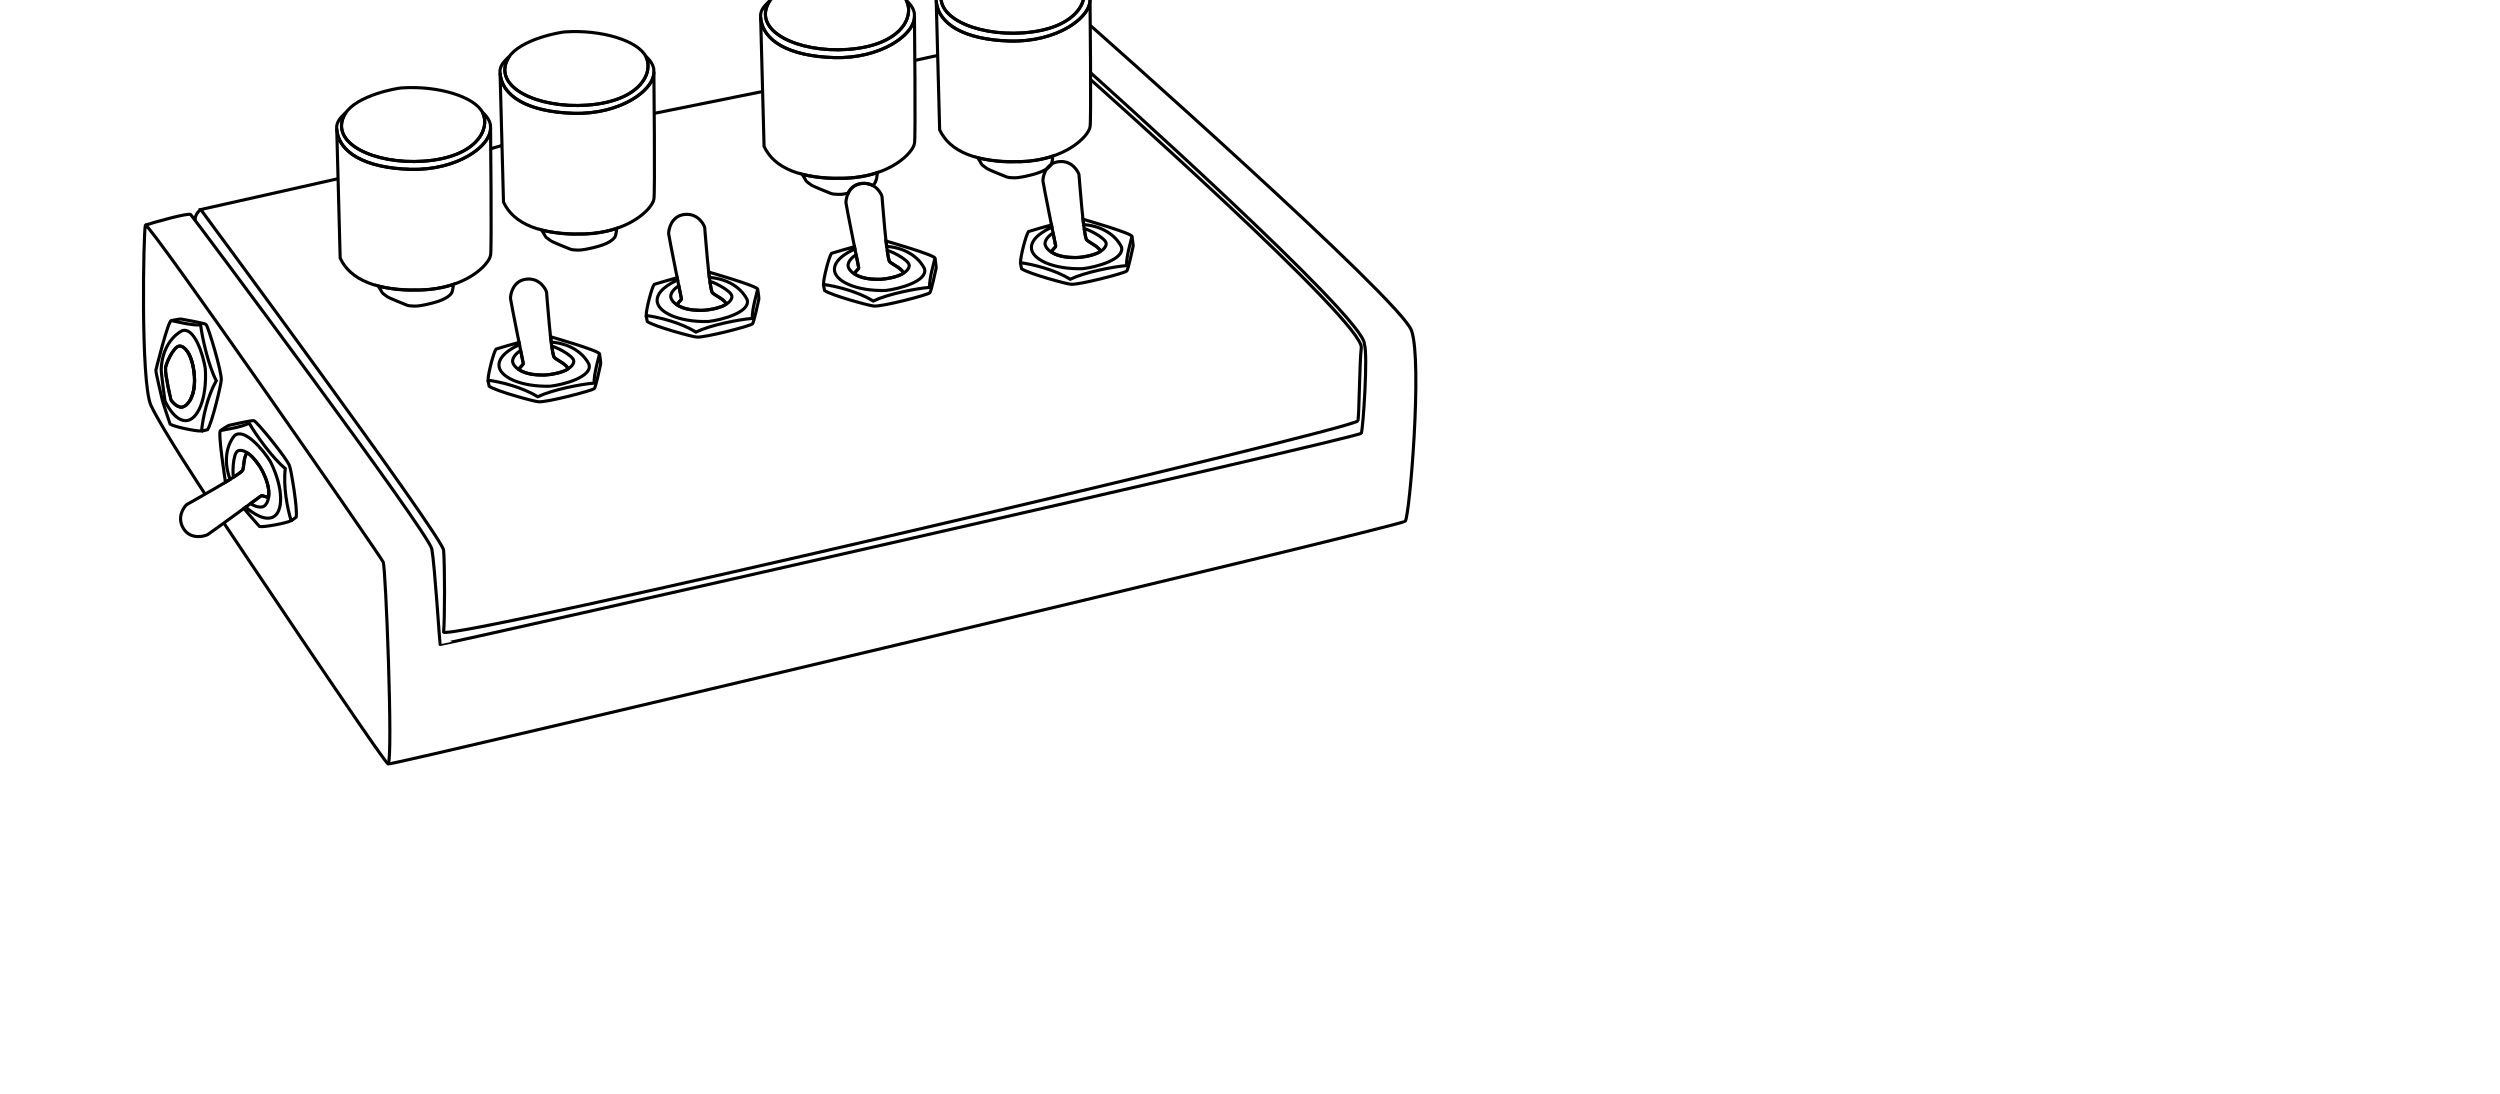 <?xml version="1.0" encoding="utf-8"?>
<!-- Generator: Adobe Illustrator 16.0.3, SVG Export Plug-In . SVG Version: 6.00 Build 0)  -->
<!DOCTYPE svg PUBLIC "-//W3C//DTD SVG 1.1//EN" "http://www.w3.org/Graphics/SVG/1.1/DTD/svg11.dtd">
<svg version="1.1" id="Layer_1" xmlns="http://www.w3.org/2000/svg" xmlns:xlink="http://www.w3.org/1999/xlink" x="0px" y="0px"
	 width="800px" height="350px" viewBox="0 0 800 350" enable-background="new 0 0 800 350" xml:space="preserve">
<rect x="-1" y="-1" fill="#FFFFFF" width="802.07" height="351.166"/>
<g>
	<g>
		<path fill="none" stroke="#000000" d="M226.784,87.058c0,0,15.868,4.525,15.669,5.517c-0.198,0.991-1.893,6.563-1.717,9.314
			c-4.185,0.331-13.302,2.094-18.039,4.362c-4.866-3.017-11.914-4.779-15.922-5.286c0-2.093,1.805-9.008,2.576-9.977
			c0.463-0.199,7.334-2.114,7.334-2.114l0.16,0.738c0,0-6.438,2.565-6.57,6.398c-0.132,3.83,6.894,7.136,16.386,6.869
			c4.295-0.462,13.633-2.994,12.422-7.003c-1.212-2.51-4.779-6.538-12.1-7.108C226.918,88.24,226.784,87.058,226.784,87.058z"/>
		<path fill="none" stroke="#000000" d="M242.453,92.575c0,0,0.485,2.818,0.354,3.261c-0.133,0.438-1.543,7.441-2.026,7.796
			c-0.661,0.705-15.55,4.535-17.884,4.227c-1.057,0-13.743-3.434-15.77-4.978c-0.132-0.438-0.352-1.915-0.352-1.915"/>
		<path fill="none" stroke="#000000" d="M217.225,91.5c-0.309,0.043-2.83,1.822-2.564,3.584c0.264,1.762,3.391,4.405,9.646,4.229
			c6.254-0.176,9.778-2.38,9.911-4.36c0.133-1.982-7.139-5.315-7.05-4.789c0.088,0.53,0.487,3.027,0.795,3.512
			s2.862,1.763,3.216,2.159c0.352,0.394,1.393,1.104,1.15,1.551c-1.746,1.245-6.436,1.973-8.022,1.928
			c-1.587-0.045-4.691,0.008-7.632-1.72c0.222-0.836,1.422-1.583,1.377-1.98C218.008,95.217,217.225,91.5,217.225,91.5z"/>
		<path fill="none" stroke="#000000" d="M218.051,95.614c0,0-3.975-19.723-4.074-20.747s0.628-5.78,5.121-6.242
			c4.492-0.465,6.341,3.667,6.408,4.194c0.066,0.529,1.461,20.107,2.456,20.857c0.964,0.863,4.379,2.533,4.367,3.71
			c-1.338,1.002-5.788,2.025-8.022,1.928c-2.367-0.075-5.208-0.184-7.632-1.72C216.851,96.836,218.124,96.011,218.051,95.614z"/>
	</g>
	<g>
		<path fill="none" stroke="#000000" d="M176.178,107.76c0,0,15.867,4.525,15.669,5.517c-0.198,0.989-1.895,6.564-1.718,9.314
			c-4.185,0.332-13.301,2.094-18.037,4.362c-4.868-3.016-11.917-4.78-15.925-5.284c0-2.094,1.806-9.009,2.576-9.978
			c0.463-0.198,7.334-2.116,7.334-2.116l0.162,0.738c0,0-6.439,2.567-6.571,6.397c-0.133,3.834,6.893,7.137,16.386,6.873
			c4.295-0.461,13.634-2.994,12.421-7.002c-1.211-2.511-4.778-6.54-12.099-7.112C176.311,108.942,176.178,107.76,176.178,107.76z"/>
		<path fill="none" stroke="#000000" d="M191.847,113.277c0,0,0.484,2.82,0.353,3.257c-0.133,0.443-1.542,7.445-2.026,7.797
			c-0.662,0.705-15.548,4.54-17.884,4.229c-1.057,0-13.743-3.436-15.77-4.977c-0.132-0.439-0.353-1.914-0.353-1.914"/>
		<path fill="none" stroke="#000000" d="M166.617,112.201c-0.309,0.045-2.829,1.824-2.564,3.587
			c0.264,1.762,3.391,4.405,9.647,4.229c6.254-0.176,9.778-2.379,9.911-4.363c0.132-1.98-7.138-5.313-7.049-4.786
			c0.088,0.529,0.486,3.024,0.794,3.509c0.31,0.487,2.863,1.761,3.216,2.158c0.353,0.398,1.393,1.105,1.152,1.553
			c-1.747,1.246-6.437,1.973-8.023,1.93c-1.587-0.045-4.692,0.008-7.631-1.719c0.22-0.84,1.42-1.584,1.375-1.984
			C167.4,115.92,166.617,112.201,166.617,112.201z"/>
		<path fill="none" stroke="#000000" d="M167.443,116.313c0,0-3.975-19.72-4.074-20.745c-0.099-1.023,0.628-5.78,5.121-6.242
			c4.494-0.464,6.342,3.665,6.41,4.194c0.065,0.529,1.462,20.105,2.455,20.855c0.964,0.866,4.379,2.533,4.368,3.71
			c-1.339,1.004-5.788,2.027-8.023,1.93c-2.367-0.076-5.209-0.184-7.631-1.719C166.244,117.536,167.516,116.71,167.443,116.313z"/>
	</g>
	<g>
		<path fill="none" stroke="#000000" d="M72.153,154.315c0,0-2.558-16.303-1.575-16.54c0.982-0.236,6.751-1.037,9.175-2.354
			c2.058,3.659,7.486,11.194,11.534,14.538c-0.693,5.686,0.667,12.823,1.892,16.673c-1.899,0.879-8.933,2.143-10.137,1.852
			c-0.374-0.336-4.998-5.768-4.998-5.768l0.602-0.457c0,0,5.032,4.768,8.565,3.275c3.533-1.488,3.581-9.252-0.645-17.756
			c-2.225-3.704-8.445-11.114-11.574-8.331c-1.771,2.154-3.926,7.081-1.37,13.965C73.168,153.694,72.153,154.315,72.153,154.315z"/>
		<path fill="none" stroke="#000000" d="M70.578,137.775c0,0,2.355-1.623,2.81-1.689c0.456-0.064,7.403-1.727,7.926-1.436
			c0.917,0.305,10.648,12.208,11.349,14.456c0.443,0.959,2.654,13.915,2.106,16.401c-0.345,0.305-1.591,1.125-1.591,1.125"/>
		<path fill="none" stroke="#000000" d="M80.198,161.124c0.169,0.262,2.844,1.803,4.331,0.822c1.488-0.98,2.574-4.928-0.214-10.53
			c-2.787-5.604-6.266-7.877-8.12-7.165c-1.854,0.713-1.826,8.711-1.383,8.409c0.443-0.301,2.541-1.713,2.851-2.193
			c0.311-0.484,0.397-3.338,0.608-3.826c0.212-0.486,0.417-1.729,0.925-1.698c1.863,1.063,4.493,5.014,5.119,6.473
			c0.626,1.457,1.979,4.254,1.646,7.647c-0.853,0.15-2.035-0.625-2.376-0.416C83.244,158.853,80.198,161.124,80.198,161.124z"/>
		<path fill="none" stroke="#000000" d="M83.585,158.647c0,0-16.229,11.891-17.116,12.411c-0.889,0.521-5.511,1.859-7.817-2.023
			c-2.307-3.883,0.663-7.297,1.116-7.581c0.452-0.281,17.633-9.77,17.896-10.987c0.38-1.238,0.46-5.042,1.533-5.524
			c1.473,0.795,4.271,4.401,5.119,6.473c0.927,2.178,2.023,4.803,1.646,7.647C85.198,159.222,83.915,158.413,83.585,158.647z"/>
	</g>
	<g>
		<path fill="none" stroke="#000000" d="M283.521,77.13c0,0,15.866,4.523,15.668,5.515c-0.199,0.991-1.895,6.563-1.718,9.317
			c-4.185,0.331-13.303,2.093-18.039,4.359c-4.867-3.017-11.915-4.778-15.924-5.286c0-2.091,1.807-9.006,2.577-9.977
			c0.462-0.196,7.334-2.113,7.334-2.113l0.162,0.737c0,0-6.439,2.568-6.571,6.398c-0.133,3.832,6.894,7.136,16.387,6.872
			c4.295-0.462,13.633-2.997,12.422-7.006c-1.213-2.51-4.779-6.535-12.102-7.107C283.654,78.31,283.521,77.13,283.521,77.13z"/>
		<path fill="none" stroke="#000000" d="M299.19,82.645c0,0,0.484,2.821,0.354,3.261c-0.134,0.441-1.543,7.444-2.027,7.796
			c-0.661,0.705-15.549,4.538-17.884,4.229c-1.058,0-13.745-3.437-15.77-4.978c-0.133-0.441-0.354-1.918-0.354-1.918"/>
		<path fill="none" stroke="#000000" d="M273.96,81.571c-0.309,0.043-2.829,1.825-2.565,3.587c0.263,1.76,3.391,4.402,9.646,4.227
			c6.255-0.176,9.779-2.377,9.913-4.359c0.131-1.983-7.139-5.316-7.051-4.787c0.088,0.527,0.487,3.024,0.796,3.509
			c0.306,0.484,2.864,1.763,3.216,2.159s1.393,1.104,1.15,1.551c-1.746,1.245-6.436,1.973-8.023,1.928
			c-1.586-0.043-4.69,0.01-7.631-1.717c0.222-0.838,1.422-1.586,1.376-1.982C274.744,85.288,273.96,81.571,273.96,81.571z"/>
		<path fill="none" stroke="#000000" d="M274.786,85.685c0,0-3.975-19.722-4.074-20.745c-0.1-1.027,0.627-5.783,5.121-6.245
			s6.343,3.667,6.409,4.196c0.067,0.527,1.462,20.105,2.457,20.855c0.964,0.864,4.378,2.533,4.366,3.71
			c-1.339,1.004-5.788,2.028-8.023,1.928c-2.368-0.072-5.208-0.181-7.631-1.717C273.585,86.907,274.857,86.082,274.786,85.685z"/>
	</g>
	<g>
		<path fill="none" stroke="#000000" d="M346.556,70.161c0,0,15.868,4.522,15.671,5.514c-0.199,0.992-1.896,6.564-1.72,9.317
			c-4.185,0.329-13.304,2.091-18.038,4.36c-4.867-3.018-11.916-4.779-15.924-5.286c0-2.091,1.807-9.006,2.577-9.978
			c0.462-0.198,7.335-2.113,7.335-2.113l0.16,0.738c0,0-6.439,2.564-6.571,6.397c-0.133,3.833,6.895,7.136,16.386,6.872
			c4.297-0.464,13.634-2.996,12.424-7.005c-1.212-2.51-4.781-6.536-12.101-7.111C346.688,71.34,346.556,70.161,346.556,70.161z"/>
		<path fill="none" stroke="#000000" d="M362.227,75.674c0,0,0.484,2.819,0.352,3.261c-0.131,0.439-1.542,7.442-2.027,7.796
			c-0.66,0.706-15.55,4.536-17.884,4.229c-1.057,0-13.743-3.436-15.769-4.978c-0.133-0.441-0.354-1.917-0.354-1.917"/>
		<path fill="none" stroke="#000000" d="M336.995,74.6c-0.307,0.043-2.829,1.822-2.563,3.585c0.264,1.762,3.392,4.405,9.646,4.229
			c6.256-0.176,9.778-2.377,9.911-4.36c0.133-1.982-7.136-5.316-7.048-4.786c0.087,0.526,0.484,3.024,0.796,3.509
			c0.306,0.484,2.861,1.762,3.215,2.158c0.352,0.396,1.391,1.104,1.15,1.552c-1.745,1.244-6.436,1.973-8.023,1.928
			c-1.586-0.046-4.691,0.007-7.633-1.72c0.222-0.836,1.422-1.584,1.379-1.98C337.778,78.318,336.995,74.6,336.995,74.6z"/>
		<path fill="none" stroke="#000000" d="M337.823,78.714c0,0-3.977-19.724-4.074-20.748c-0.1-1.023,0.627-5.78,5.121-6.242
			c4.491-0.462,6.342,3.667,6.408,4.194c0.065,0.529,1.461,20.107,2.458,20.858c0.961,0.863,4.377,2.532,4.365,3.71
			c-1.338,1.001-5.789,2.025-8.023,1.928c-2.366-0.073-5.208-0.181-7.633-1.72C336.62,79.937,337.893,79.111,337.823,78.714z"/>
	</g>
	<g>
		<path fill="none" stroke="#000000" d="M128.5,28.133c11.717-0.793,23.522,2.819,25.989,8.017s-2.061,14.209-18.854,15.416
			c-15.945,1.145-30.658-5.903-25.195-15.152C114.14,30.422,127.167,28.206,128.5,28.133z"/>
		<path fill="none" stroke="#000000" d="M156.957,40.575c0.132-2.444-2.582-4.653-2.582-4.653l0,0
			c0.04,0.075,0.078,0.15,0.115,0.229c2.467,5.198-2.061,14.209-18.854,15.416c-15.945,1.145-30.658-5.903-25.195-15.152
			c0.103-0.168,0.215-0.332,0.332-0.492c-0.762,0.788-2.776,2.276-3.042,4.523c0,8.193,8.854,13.313,23.589,13.743
			C146.483,54.616,157.55,46.524,156.957,40.575z"/>
		<path fill="none" stroke="#000000" d="M156.979,41.368h-0.013c-0.394,5.846-11.147,13.23-25.647,12.819
			c-14.274-0.417-23.029-5.233-23.562-12.984l0,0c0,0,1.031,39.809,1.099,41.395c3.236,6.971,11.793,10.572,25.834,10.176
			c14.531-0.412,21.838-8.192,22.29-11.1C157.398,80.286,156.979,41.368,156.979,41.368z"/>
		<path fill="none" stroke="#000000" d="M145.083,91.003c0,0-0.108,1.88-0.593,2.804c-1.673,2.379-6.634,3.278-8.15,3.657
			c-2.113,0.439-2.818,0.484-3.699,0.484s-1.851-0.088-2.335-0.264c-0.484-0.179-6.035-2.425-6.299-2.688s-1.63-1.102-1.718-1.365
			s-1.226-2.101-1.226-2.101s6.271,1.631,12.009,1.272C139.601,93.014,145.083,91.003,145.083,91.003z"/>
	</g>
	<g>
		<path fill="none" stroke="#000000" d="M180.764,10.209c11.717-0.793,23.521,2.819,25.988,8.017s-2.062,14.209-18.854,15.416
			c-15.945,1.145-30.657-5.903-25.195-15.153C166.403,12.498,179.432,10.282,180.764,10.209z"/>
		<path fill="none" stroke="#000000" d="M209.219,22.651c0.131-2.444-2.582-4.653-2.582-4.653l0,0
			c0.039,0.075,0.078,0.15,0.115,0.229c2.467,5.198-2.062,14.209-18.854,15.416c-15.945,1.145-30.657-5.903-25.195-15.153
			c0.104-0.168,0.215-0.331,0.333-0.492c-0.763,0.791-2.778,2.276-3.042,4.523c0,8.193,8.854,13.313,23.588,13.742
			C198.747,36.692,209.812,28.6,209.219,22.651z"/>
		<path fill="none" stroke="#000000" d="M209.242,23.444h-0.014c-0.395,5.848-11.146,13.23-25.646,12.818
			c-14.272-0.417-23.029-5.233-23.562-12.984l0,0c0,0,1.033,39.809,1.098,41.395c3.237,6.971,11.794,10.572,25.834,10.176
			c14.53-0.412,21.837-8.192,22.29-11.1C209.66,62.362,209.242,23.444,209.242,23.444z"/>
		<path fill="none" stroke="#000000" d="M197.346,73.08c0,0-0.107,1.88-0.593,2.804c-1.673,2.379-6.634,3.28-8.15,3.657
			c-2.113,0.438-2.818,0.484-3.699,0.484s-1.851-0.088-2.334-0.264c-0.484-0.176-6.035-2.425-6.298-2.688
			c-0.266-0.264-1.631-1.102-1.719-1.365s-1.226-2.101-1.226-2.101s6.271,1.631,12.008,1.272
			C191.864,75.09,197.346,73.08,197.346,73.08z"/>
	</g>
	<g>
		<path fill="none" stroke="#000000" d="M264.147-7.625c11.717-0.791,23.522,2.821,25.99,8.017
			c2.468,5.198-2.062,14.211-18.853,15.418c-15.944,1.145-30.658-5.903-25.197-15.153C249.788-5.333,262.816-7.549,264.147-7.625z"
			/>
		<path fill="none" stroke="#000000" d="M292.606,4.82c0.13-2.444-2.584-4.653-2.584-4.653l0,0c0.041,0.075,0.081,0.15,0.116,0.226
			c2.468,5.198-2.062,14.211-18.853,15.418c-15.944,1.145-30.658-5.903-25.197-15.153c0.104-0.168,0.215-0.331,0.332-0.492
			c-0.762,0.788-2.777,2.274-3.041,4.521c0,8.195,8.855,13.315,23.591,13.745C282.133,18.861,293.2,10.766,292.606,4.82z"/>
		<path fill="none" stroke="#000000" d="M292.627,5.613h-0.012c-0.395,5.846-11.148,13.228-25.646,12.818
			c-14.276-0.417-23.032-5.236-23.565-12.984l0,0c0,0,1.031,39.809,1.098,41.395c3.237,6.971,11.794,10.572,25.836,10.176
			c14.531-0.412,21.838-8.192,22.29-11.102C293.047,44.531,292.627,5.613,292.627,5.613z"/>
		<path fill="none" stroke="#000000" d="M280.731,55.249c0,0,0,3.012-1.435,4.108c-2.881-1.36-6.491-0.697-7.922,2.476
			c-2.114,0.441-2.204,0.361-3.084,0.361c-0.882,0-1.851-0.088-2.335-0.267c-0.484-0.176-6.035-2.422-6.299-2.686
			s-1.63-1.102-1.718-1.365c-0.088-0.267-1.225-2.101-1.225-2.101s6.27,1.629,12.009,1.272
			C275.25,57.259,280.731,55.249,280.731,55.249z"/>
	</g>
	<g>
		<path fill="none" stroke="#000000" d="M320.334-12.923c11.717-0.791,23.522,2.821,25.99,8.02
			c2.468,5.196-2.061,14.209-18.854,15.414c-15.946,1.147-30.659-5.901-25.196-15.15C305.976-10.631,319.001-12.848,320.334-12.923z
			"/>
		<path fill="none" stroke="#000000" d="M348.792-0.479c0.13-2.445-2.583-4.654-2.583-4.654l0,0c0.04,0.076,0.08,0.151,0.115,0.229
			c2.468,5.196-2.061,14.209-18.854,15.414c-15.946,1.147-30.659-5.901-25.196-15.15c0.103-0.168,0.216-0.332,0.332-0.492
			c-0.762,0.788-2.778,2.274-3.042,4.523c0,8.192,8.855,13.313,23.588,13.742C338.319,13.562,349.387,5.468,348.792-0.479z"/>
		<path fill="none" stroke="#000000" d="M348.813,0.314h-0.012c-0.395,5.846-11.147,13.228-25.648,12.819
			c-14.272-0.417-23.03-5.236-23.563-12.984l0,0c0,0,1.031,39.809,1.099,41.395c3.237,6.97,11.794,10.572,25.835,10.175
			c14.531-0.411,21.838-8.192,22.289-11.102C349.233,39.232,348.813,0.314,348.813,0.314z"/>
		<path fill="none" stroke="#000000" d="M336.917,49.95c0,0-0.108,1.88-0.59,2.804c-1.674,2.38-6.635,3.278-8.151,3.657
			c-2.114,0.439-2.818,0.484-3.699,0.484s-1.852-0.088-2.334-0.266c-0.484-0.176-6.037-2.423-6.301-2.687
			c-0.264-0.263-1.629-1.102-1.719-1.365c-0.087-0.266-1.225-2.101-1.225-2.101s6.271,1.629,12.01,1.27
			C331.437,51.96,336.917,49.95,336.917,49.95z"/>
	</g>
	<path fill="none" stroke="#000000" d="M108.172,57.181l-43.93,9.874c0,0,77.313,104.655,77.71,109.017
		c0.396,4.359,0.396,22.598,0,26.168c-0.396,3.566,292.207-65.01,292.604-67.594c0.396-2.584,0.507-18.816,1.054-23.359
		c0.977-8.09-86.693-85.877-86.693-85.877"/>
	<line fill="none" stroke="#000000" x1="160.626" y1="46.543" x2="156.979" y2="47.6"/>
	<line fill="none" stroke="#000000" x1="244.026" y1="29.275" x2="209.355" y2="36.278"/>
	<line fill="none" stroke="#000000" x1="300.04" y1="17.736" x2="292.815" y2="19.323"/>
	<path fill="none" stroke="#000000" d="M349,8.219c0,0,99.098,87.606,102.667,97.518c3.566,9.91-0.595,59.461-1.983,61.048
		c-1.388,1.586-324.076,78.093-325.464,77.697s-52.583-77.117-52.583-77.117"/>
	<path fill="none" stroke="#000000" d="M124.22,244.481c1.586-2.179-0.792-62.829-1.586-64.614
		c-0.793-1.781-75.517-109.609-76.111-107.825c-0.595,1.782-1.586,50.343,1.783,57.678c3.37,7.334,17.468,28.605,17.468,28.605"/>
	<path fill="none" stroke="#000000" d="M46.523,72.042c2.206-0.742,13.834-4.046,14.495-3.386
		c0.66,0.66,76.249,101.886,77.173,107.038c0.925,5.155,2.511,30.129,2.644,30.526c0.131,0.396,294.195-66.193,294.783-67.582
		c0.587-1.387,2.174-25.372,0.983-28.542c0.432-8.128-87.616-86.813-87.616-86.813"/>
	<path fill="none" stroke="#000000" d="M64.242,67.055c0,0-1.943,1.333-1.804,3.457"/>
	<g>
		<path fill="none" stroke="#000000" d="M54.829,102.584c0,0,2.799-0.587,3.244-0.47c0.445,0.116,7.495,1.272,7.865,1.742
			c0.728,0.635,5.094,15.376,4.87,17.72c0.038,1.057-2.939,13.858-4.407,15.94c-0.435,0.148-1.902,0.422-1.902,0.422"/>
		<path fill="none" stroke="#000000" d="M54.829,102.584c-0.998-0.163-4.949,15.856-4.949,15.856
			c-0.125,0.502,2.178,10.028,2.178,10.028s2.163,6.799,2.378,7.254c0.996,0.735,7.972,2.292,10.063,2.217
			c0.362-4.028,1.869-11.133,4.709-16.106c-2.438-4.65-4.526-13.699-5.007-17.868C61.455,104.241,55.826,102.746,54.829,102.584z
			 M62.217,120.478c0.225,3.51-0.475,6.065-1.443,7.686l0,0c-0.754,1.266-1.669,1.963-2.436,2.107
			c-1.751,0.326-3.621-2.129-3.676-2.436c0,0-1.874-8.032-1.69-9.887c-0.19-0.906,2.544-7.279,4.53-7.219
			c0.828,0.025,1.715,0.641,2.497,1.8H60c0.248,0.321,0.48,0.751,0.696,1.243c0.627,1.34,1.129,3.11,1.388,5.274
			C62.167,119.63,62.213,120.126,62.217,120.478z"/>
		<path fill="none" stroke="#000000" d="M52.789,128.281c0,0,2.796,6.342,6.631,6.336c3.834-0.006,6.883-7.145,6.277-16.624
			c-0.617-4.274-3.483-13.516-7.446-12.161c-2.466,1.3-6.361,5.01-6.67,12.35C51.521,119.103,52.789,128.281,52.789,128.281z
			 M52.972,117.948c-0.19-0.906,2.544-7.279,4.53-7.219c0.828,0.025,1.715,0.641,2.497,1.8H60c0.248,0.321,0.48,0.751,0.696,1.243
			c0.627,1.34,1.129,3.11,1.388,5.274c0.083,0.584,0.129,1.08,0.133,1.432c0.225,3.51-0.475,6.065-1.443,7.686l0,0
			c-0.754,1.266-1.669,1.963-2.436,2.107c-1.751,0.326-3.621-2.129-3.676-2.436C54.662,127.835,52.788,119.804,52.972,117.948z"/>
		<path fill="none" stroke="#000000" d="M62.084,119.046c0.056,0.461,0.101,0.936,0.133,1.432
			C62.213,120.126,62.167,119.63,62.084,119.046z"/>
		<path fill="none" stroke="#000000" d="M60.696,113.772c0.669,1.541,1.165,3.709,1.388,5.274
			C61.826,116.882,61.324,115.112,60.696,113.772z"/>
		<path fill="none" stroke="#000000" d="M60,112.529h-0.002c0.244,0.361,0.478,0.778,0.698,1.243
			C60.481,113.28,60.248,112.85,60,112.529z"/>
		<polygon fill="none" stroke="#000000" points="60.773,128.164 60.773,128.164 60.773,128.164 		"/>
		<path fill="none" stroke="#000000" d="M62.217,120.478c0.012,1.588,0.177,4.688-1.443,7.686
			C61.742,126.542,62.441,123.987,62.217,120.478z"/>
	</g>
</g>
</svg>

